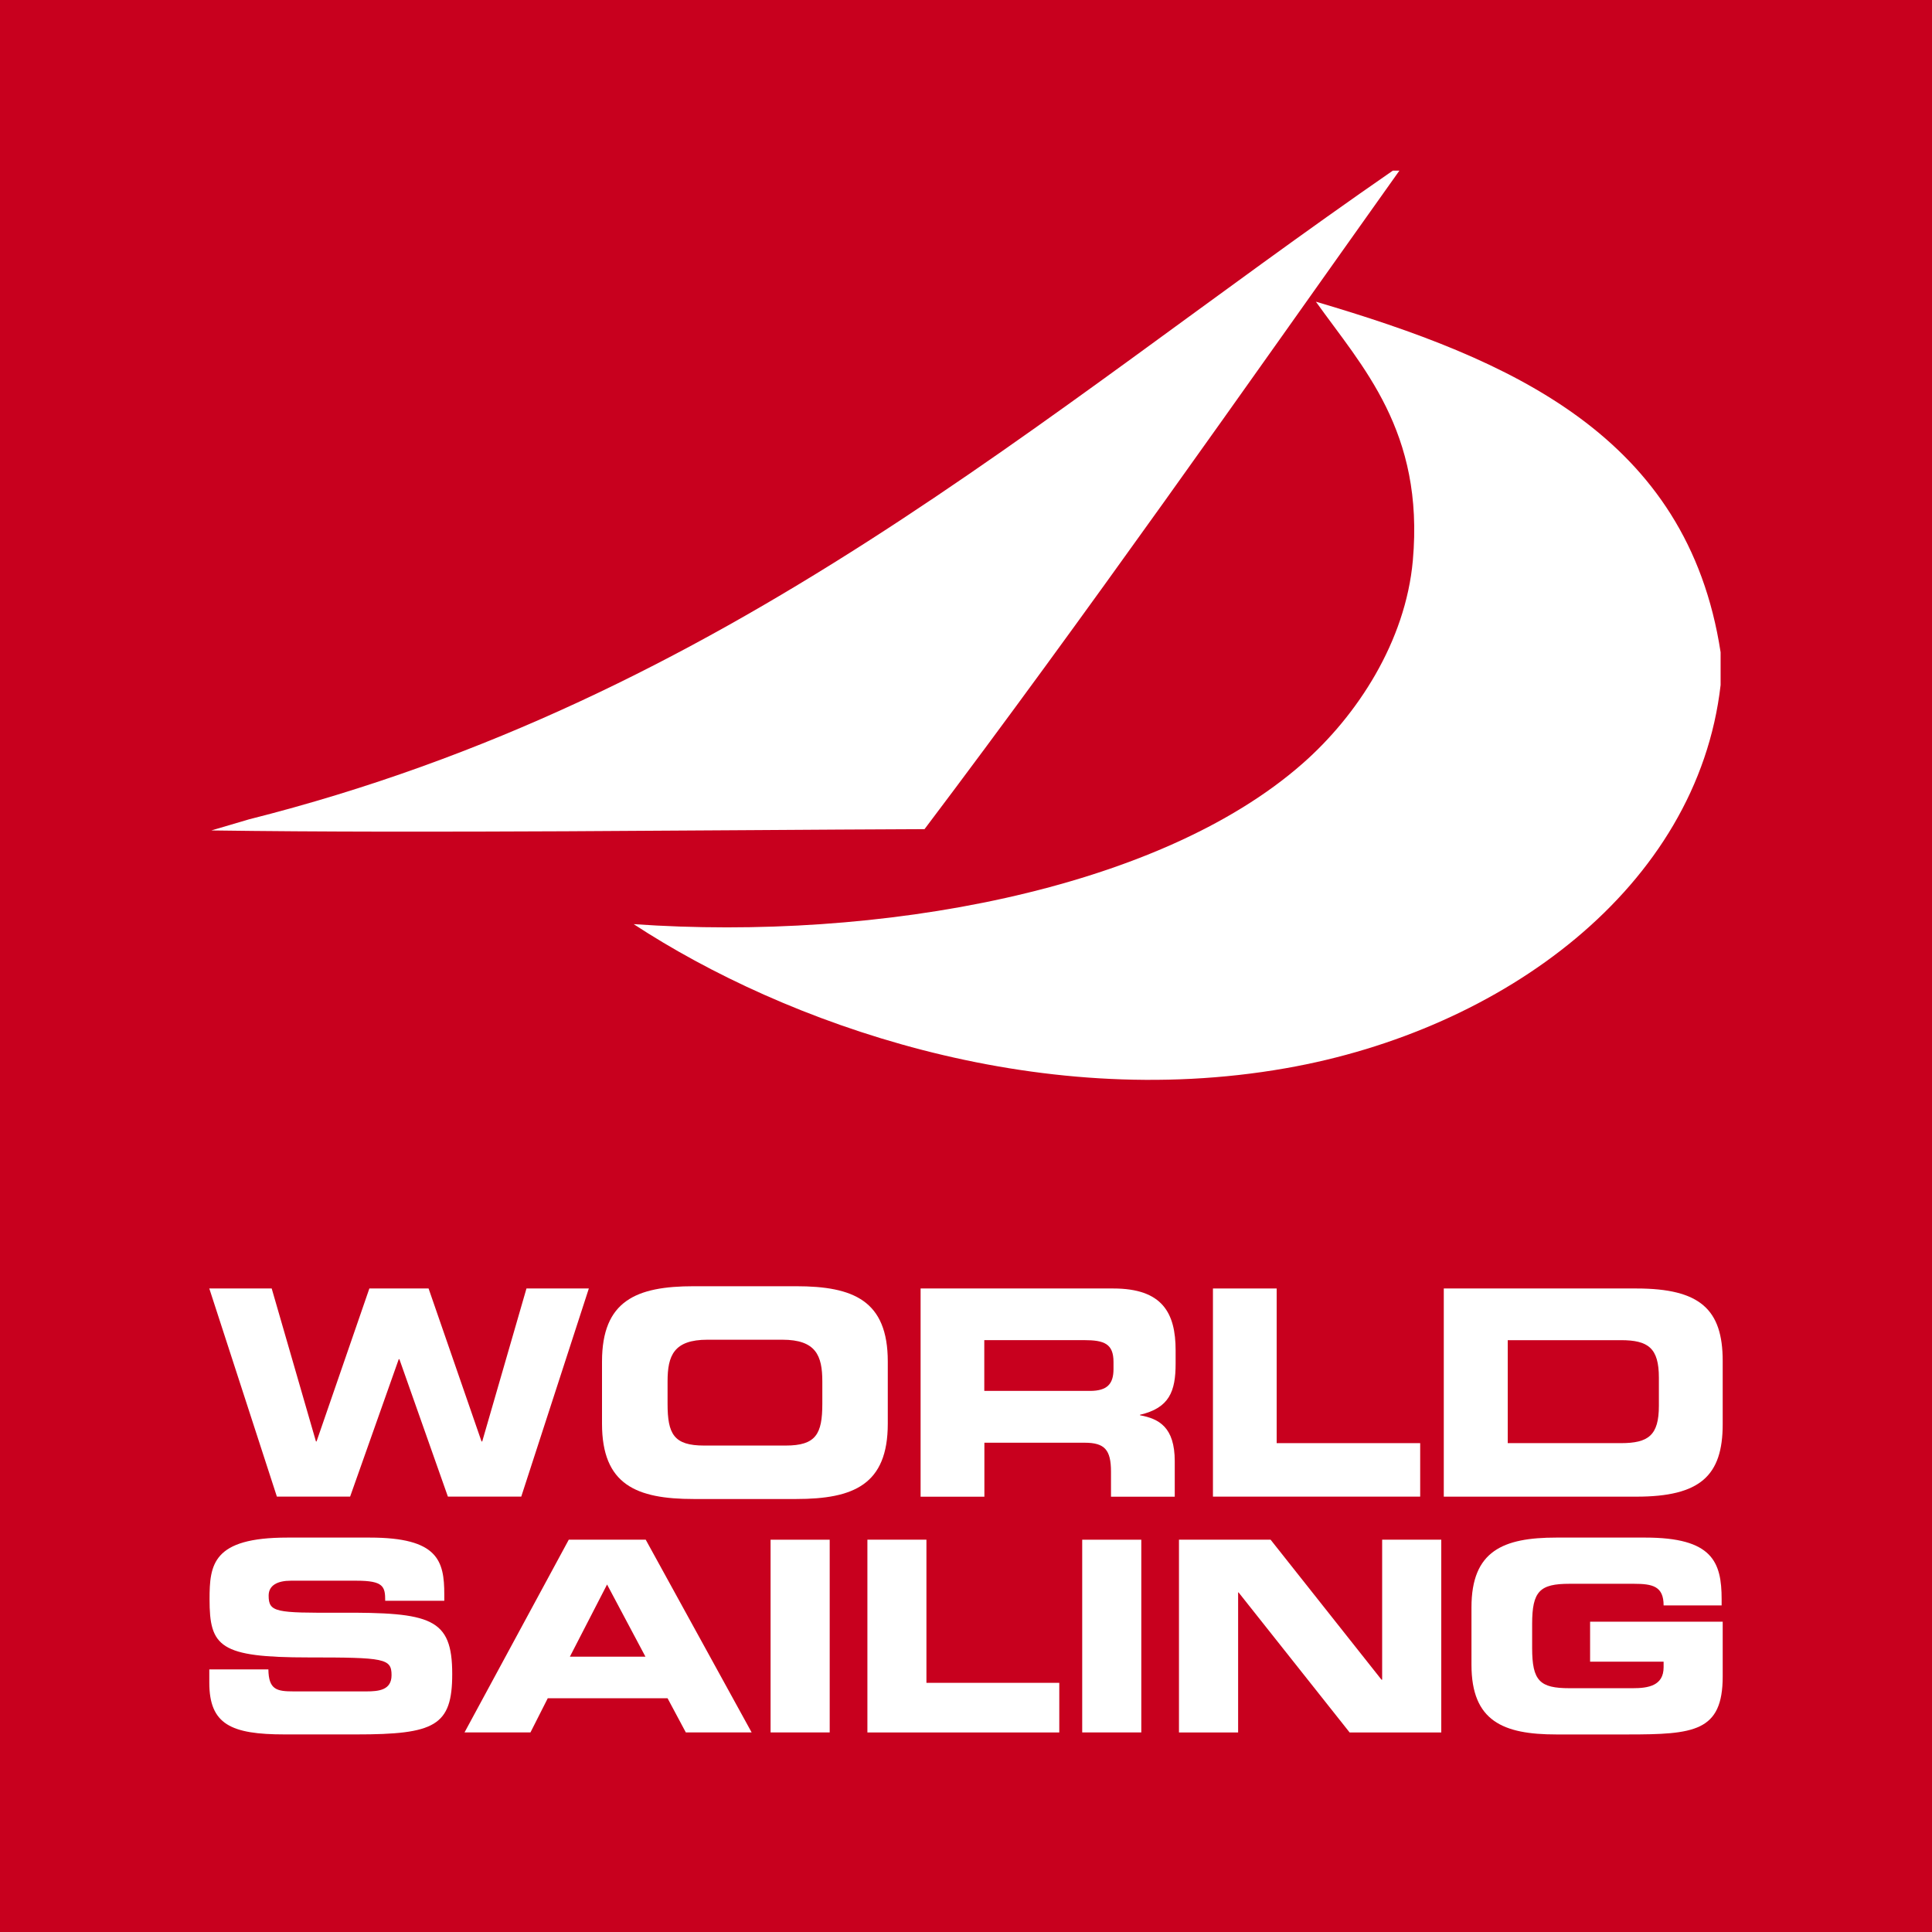 <?xml version="1.0" encoding="utf-8"?>
<!-- Generator: Adobe Illustrator 14.0.0, SVG Export Plug-In . SVG Version: 6.00 Build 43363)  -->
<!DOCTYPE svg PUBLIC "-//W3C//DTD SVG 1.1//EN" "http://www.w3.org/Graphics/SVG/1.1/DTD/svg11.dtd">
<svg version="1.1" id="Ebene_1" xmlns="http://www.w3.org/2000/svg" xmlns:xlink="http://www.w3.org/1999/xlink" x="0px" y="0px"
	 width="60px" height="60px" viewBox="0 0 60 60" enable-background="new 0 0 60 60" xml:space="preserve">
<rect fill="#C8001E" width="60" height="60"/>
<g>
	<defs>
		<rect id="SVGID_1_" width="60" height="60"/>
	</defs>
	<clipPath id="SVGID_2_">
		<use xlink:href="#SVGID_1_"  overflow="visible"/>
	</clipPath>
	<path clip-path="url(#SVGID_2_)" fill="#FFFFFF" d="M7.734,25.445c14.868-3.748,24.557-12.572,35.522-20.146h0.204
		c-4.876,6.857-9.699,13.763-14.748,20.451c-6.916,0.027-15.354,0.135-22.148,0.04L7.734,25.445"/>
	<path clip-path="url(#SVGID_2_)" fill="#FFFFFF" d="M53.435,20.256v1.019c-0.72,6.29-6.767,10.72-13.505,11.9
		c-7.805,1.373-15.55-1.396-20.251-4.475c7.598,0.533,16.283-1.04,20.772-4.986c1.703-1.495,3.201-3.795,3.426-6.308
		c0.358-4.017-1.571-6.016-3.011-8.037C46.933,11.16,52.403,13.534,53.435,20.256"/>
	<path clip-path="url(#SVGID_2_)" fill="#FFFFFF" d="M6.5,51.844h1.835c0.008,0.636,0.264,0.684,0.791,0.684h2.249
		c0.39,0,0.785-0.04,0.785-0.504c0-0.519-0.213-0.551-2.577-0.551c-2.762,0-3.075-0.332-3.075-1.806
		c0-1.082,0.096-1.916,2.414-1.916h2.563c2.117,0,2.313,0.717,2.313,1.767v0.195h-1.835c0-0.441-0.051-0.623-0.892-0.623H9.035
		c-0.413,0-0.692,0.14-0.692,0.463c0,0.52,0.222,0.539,2.191,0.531c2.851-0.012,3.51,0.161,3.51,1.905
		c0,1.611-0.541,1.875-2.984,1.875H8.839c-1.668,0-2.339-0.313-2.339-1.61V51.844"/>
	<path clip-path="url(#SVGID_2_)" fill="#FFFFFF" d="M17.698,51.45h2.347l-1.192-2.242L17.698,51.45z M17.664,47.816h2.389
		l3.29,5.986h-2.044l-0.567-1.061h-3.721l-0.537,1.061h-2.048L17.664,47.816"/>
	<rect x="23.931" y="47.817" clip-path="url(#SVGID_2_)" fill="#FFFFFF" width="1.836" height="5.985"/>
	<polygon clip-path="url(#SVGID_2_)" fill="#FFFFFF" points="26.938,47.816 28.771,47.816 28.771,52.262 32.897,52.262 
		32.897,53.803 26.938,53.803 	"/>
	<rect x="33.609" y="47.817" clip-path="url(#SVGID_2_)" fill="#FFFFFF" width="1.835" height="5.985"/>
	<polygon clip-path="url(#SVGID_2_)" fill="#FFFFFF" points="36.614,47.816 39.459,47.816 42.904,52.165 42.924,52.165 
		42.924,47.816 44.76,47.816 44.76,53.803 41.914,53.803 38.465,49.454 38.451,49.454 38.451,53.803 36.614,53.803 	"/>
	<path clip-path="url(#SVGID_2_)" fill="#FFFFFF" d="M45.698,49.916c0-1.752,0.982-2.165,2.636-2.165h2.761
		c2.083,0,2.372,0.752,2.372,1.916v0.191h-1.802c0-0.594-0.337-0.672-0.925-0.672h-1.995c-0.923,0-1.163,0.226-1.163,1.248v0.747
		c0,1.025,0.24,1.248,1.163,1.248h1.961c0.482,0,0.959-0.076,0.959-0.652v-0.172h-2.283v-1.241H53.5v1.699
		c0,1.718-0.892,1.802-2.957,1.802h-2.209c-1.653,0-2.636-0.413-2.636-2.162V49.916"/>
	<polygon clip-path="url(#SVGID_2_)" fill="#FFFFFF" points="6.5,40.015 8.438,40.015 9.812,44.765 9.831,44.765 11.471,40.015 
		13.31,40.015 14.954,44.765 14.976,44.765 16.35,40.015 18.287,40.015 16.188,46.479 13.91,46.479 12.404,42.212 12.383,42.212 
		10.873,46.479 8.599,46.479 	"/>
	<path clip-path="url(#SVGID_2_)" fill="#FFFFFF" d="M20.732,43.597c0,0.938,0.194,1.296,1.134,1.296h2.535
		c0.938,0,1.137-0.357,1.137-1.296v-0.698c0-0.8-0.199-1.293-1.242-1.293h-2.324c-1.046,0-1.24,0.493-1.24,1.293V43.597z
		 M18.696,42.284c0-1.89,1.063-2.339,2.849-2.339h3.179c1.785,0,2.847,0.449,2.847,2.339v1.93c0,1.893-1.062,2.339-2.847,2.339
		h-3.179c-1.786,0-2.849-0.446-2.849-2.339V42.284"/>
	<path clip-path="url(#SVGID_2_)" fill="#FFFFFF" d="M30.569,43.196h3.278c0.538,0,0.734-0.215,0.734-0.679v-0.219
		c0-0.565-0.285-0.679-0.913-0.679h-3.1V43.196z M28.59,40.015h5.984c1.526,0,1.936,0.761,1.936,1.921v0.409
		c0,0.867-0.195,1.379-1.107,1.592v0.015c0.59,0.108,1.08,0.369,1.08,1.429v1.1h-1.98v-0.777c0-0.678-0.197-0.899-0.815-0.899
		h-3.117v1.677H28.59V40.015"/>
	<polygon clip-path="url(#SVGID_2_)" fill="#FFFFFF" points="37.669,40.015 39.648,40.015 39.648,44.818 44.105,44.818 
		44.105,46.479 37.669,46.479 	"/>
	<path clip-path="url(#SVGID_2_)" fill="#FFFFFF" d="M46.824,44.818h3.514c0.851,0,1.18-0.238,1.18-1.158v-0.875
		c0-0.92-0.329-1.165-1.18-1.165h-3.514V44.818z M44.838,40.015h5.984c1.98,0,2.678,0.655,2.678,2.25v1.965
		c0,1.598-0.697,2.25-2.678,2.25h-5.984V40.015"/>
</g>
</svg>
